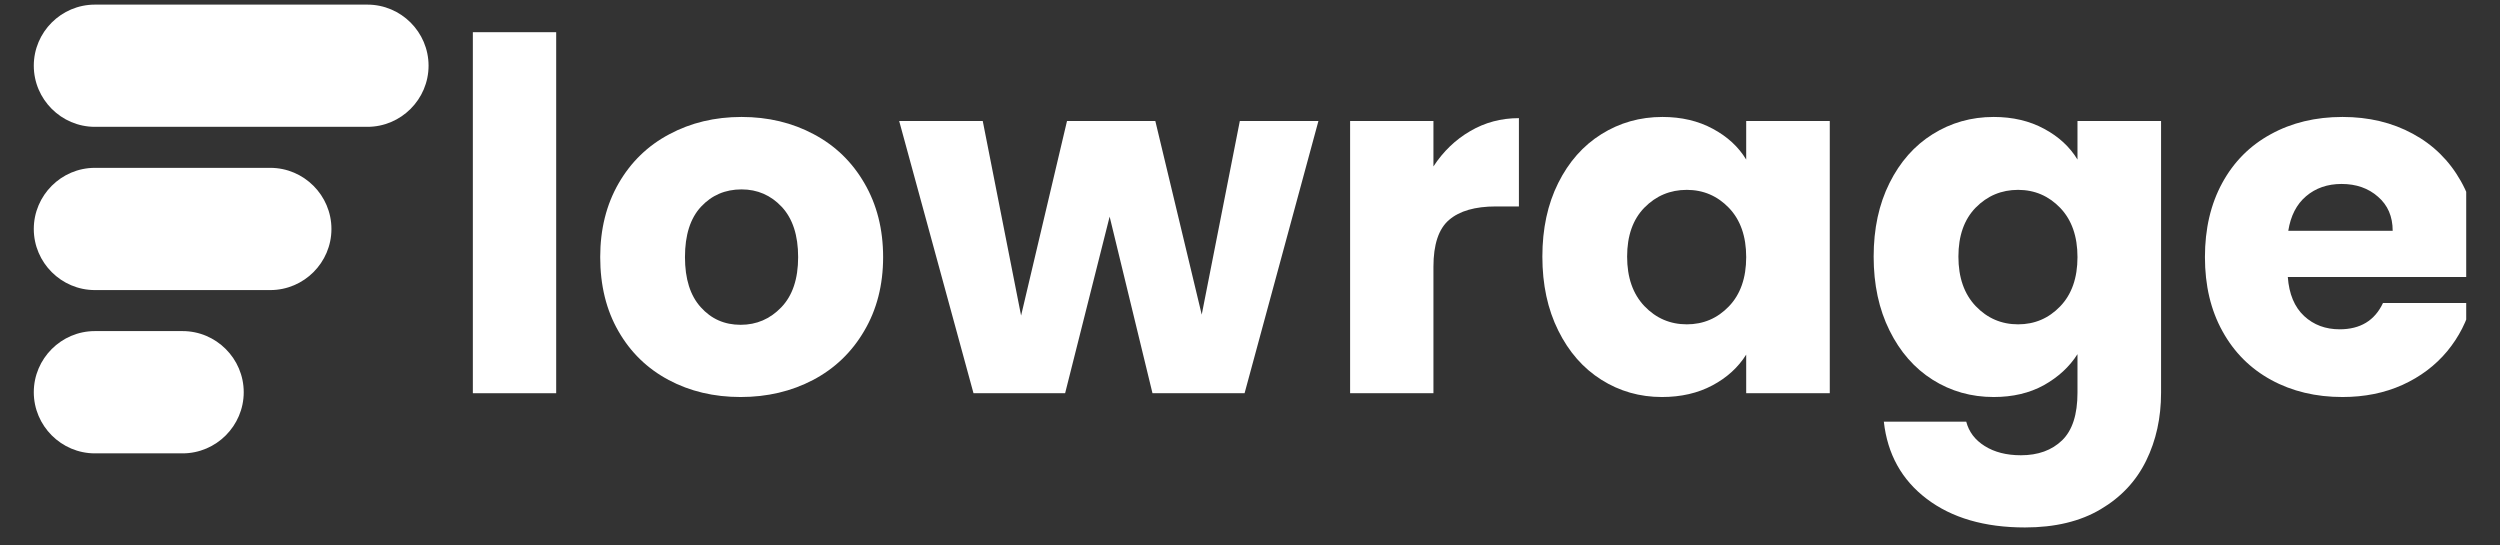 <?xml version="1.0" encoding="UTF-8"?>
<svg xmlns="http://www.w3.org/2000/svg" xmlns:xlink="http://www.w3.org/1999/xlink" width="220" zoomAndPan="magnify" viewBox="0 0 165 36" height="48" preserveAspectRatio="xMidYMid meet" version="1.0">
  <rect x="0" y="0" width="165" height="36" fill="#333333" stroke="none"/>
  <defs>
    <g></g>
    <clipPath id="2c3e42ea4c">
      <path d="M 2.23 0.301 L 28.5 0.301 L 28.5 30 L 2.23 30 Z M 2.23 0.301 " clip-rule="nonzero"></path>
    </clipPath>
    <clipPath id="cc1bc8e4f9">
      <path d="M 145 7 L 162.77 7 L 162.77 27 L 145 27 Z M 145 7 " clip-rule="nonzero"></path>
    </clipPath>
  </defs>
  <g clip-path="url(#2c3e42ea4c)">
    <path fill="#ffffff" d="M 6.262 21.852 C 13.77 21.852 4.547 21.852 12.051 21.852 C 14.27 21.852 16.086 23.668 16.086 25.887 C 16.086 28.105 14.27 29.922 12.051 29.922 C 4.547 29.922 13.77 29.922 6.262 29.922 C 4.047 29.922 2.23 28.105 2.23 25.887 C 2.23 23.668 4.043 21.852 6.262 21.852 M 6.262 0.305 C 13.77 0.305 16.742 0.305 24.25 0.305 C 26.469 0.305 28.285 2.117 28.285 4.336 C 28.285 6.555 26.469 8.371 24.25 8.371 C 16.742 8.371 13.77 8.371 6.262 8.371 C 4.047 8.371 2.23 6.555 2.23 4.336 C 2.23 2.117 4.043 0.305 6.262 0.305 Z M 6.262 11.078 C 13.77 11.078 10.336 11.078 17.84 11.078 C 20.059 11.078 21.875 12.895 21.875 15.113 C 21.875 17.332 20.059 19.145 17.84 19.145 C 10.336 19.145 13.77 19.145 6.262 19.145 C 4.047 19.145 2.23 17.332 2.23 15.113 C 2.23 12.895 4.043 11.078 6.262 11.078 Z M 6.262 11.078 " fill-opacity="1" fill-rule="evenodd"></path>
  </g>
  <g fill="#ffffff" fill-opacity="1">
    <g transform="translate(29.208, 25.953)">
      <g>
        <path d="M 7.5 -23.828 L 7.5 0 L 2 0 L 2 -23.828 Z M 7.5 -23.828 "></path>
      </g>
    </g>
  </g>
  <g fill="#ffffff" fill-opacity="1">
    <g transform="translate(38.708, 25.953)">
      <g>
        <path d="M 10.172 0.25 C 8.41 0.25 6.828 -0.125 5.422 -0.875 C 4.016 -1.625 2.91 -2.695 2.109 -4.094 C 1.305 -5.488 0.906 -7.117 0.906 -8.984 C 0.906 -10.828 1.312 -12.453 2.125 -13.859 C 2.938 -15.266 4.051 -16.344 5.469 -17.094 C 6.883 -17.852 8.473 -18.234 10.234 -18.234 C 11.992 -18.234 13.582 -17.852 15 -17.094 C 16.414 -16.344 17.531 -15.266 18.344 -13.859 C 19.164 -12.453 19.578 -10.828 19.578 -8.984 C 19.578 -7.141 19.16 -5.516 18.328 -4.109 C 17.504 -2.703 16.379 -1.625 14.953 -0.875 C 13.523 -0.125 11.93 0.25 10.172 0.25 Z M 10.172 -4.516 C 11.223 -4.516 12.117 -4.898 12.859 -5.672 C 13.598 -6.441 13.969 -7.547 13.969 -8.984 C 13.969 -10.422 13.609 -11.523 12.891 -12.297 C 12.172 -13.066 11.285 -13.453 10.234 -13.453 C 9.16 -13.453 8.27 -13.07 7.562 -12.312 C 6.852 -11.551 6.5 -10.441 6.5 -8.984 C 6.5 -7.547 6.848 -6.441 7.547 -5.672 C 8.242 -4.898 9.117 -4.516 10.172 -4.516 Z M 10.172 -4.516 "></path>
      </g>
    </g>
  </g>
  <g fill="#ffffff" fill-opacity="1">
    <g transform="translate(59.22, 25.953)">
      <g>
        <path d="M 27.797 -17.969 L 22.922 0 L 16.844 0 L 14.016 -11.656 L 11.078 0 L 5.031 0 L 0.125 -17.969 L 5.641 -17.969 L 8.172 -5.125 L 11.203 -17.969 L 17.031 -17.969 L 20.094 -5.188 L 22.609 -17.969 Z M 27.797 -17.969 "></path>
      </g>
    </g>
  </g>
  <g fill="#ffffff" fill-opacity="1">
    <g transform="translate(87.107, 25.953)">
      <g>
        <path d="M 7.5 -14.969 C 8.145 -15.957 8.953 -16.734 9.922 -17.297 C 10.891 -17.867 11.961 -18.156 13.141 -18.156 L 13.141 -12.328 L 11.625 -12.328 C 10.25 -12.328 9.219 -12.031 8.531 -11.438 C 7.844 -10.852 7.5 -9.82 7.5 -8.344 L 7.5 0 L 2 0 L 2 -17.969 L 7.5 -17.969 Z M 7.5 -14.969 "></path>
      </g>
    </g>
  </g>
  <g fill="#ffffff" fill-opacity="1">
    <g transform="translate(100.89, 25.953)">
      <g>
        <path d="M 0.906 -9.016 C 0.906 -10.859 1.254 -12.477 1.953 -13.875 C 2.648 -15.27 3.598 -16.344 4.797 -17.094 C 6.004 -17.852 7.348 -18.234 8.828 -18.234 C 10.086 -18.234 11.195 -17.973 12.156 -17.453 C 13.113 -16.941 13.848 -16.266 14.359 -15.422 L 14.359 -17.969 L 19.875 -17.969 L 19.875 0 L 14.359 0 L 14.359 -2.547 C 13.828 -1.703 13.082 -1.023 12.125 -0.516 C 11.164 -0.004 10.055 0.25 8.797 0.25 C 7.336 0.25 6.004 -0.129 4.797 -0.891 C 3.598 -1.648 2.648 -2.734 1.953 -4.141 C 1.254 -5.547 0.906 -7.172 0.906 -9.016 Z M 14.359 -8.984 C 14.359 -10.359 13.977 -11.441 13.219 -12.234 C 12.457 -13.023 11.531 -13.422 10.438 -13.422 C 9.344 -13.422 8.41 -13.031 7.641 -12.25 C 6.879 -11.469 6.5 -10.391 6.5 -9.016 C 6.5 -7.641 6.879 -6.551 7.641 -5.75 C 8.41 -4.945 9.344 -4.547 10.438 -4.547 C 11.531 -4.547 12.457 -4.941 13.219 -5.734 C 13.977 -6.523 14.359 -7.609 14.359 -8.984 Z M 14.359 -8.984 "></path>
      </g>
    </g>
  </g>
  <g fill="#ffffff" fill-opacity="1">
    <g transform="translate(122.755, 25.953)">
      <g>
        <path d="M 8.828 -18.234 C 10.086 -18.234 11.195 -17.973 12.156 -17.453 C 13.113 -16.941 13.848 -16.266 14.359 -15.422 L 14.359 -17.969 L 19.875 -17.969 L 19.875 -0.031 C 19.875 1.625 19.547 3.117 18.891 4.453 C 18.234 5.797 17.234 6.863 15.891 7.656 C 14.547 8.457 12.879 8.859 10.891 8.859 C 8.223 8.859 6.062 8.227 4.406 6.969 C 2.758 5.719 1.816 4.02 1.578 1.875 L 7.016 1.875 C 7.191 2.551 7.598 3.086 8.234 3.484 C 8.879 3.891 9.676 4.094 10.625 4.094 C 11.758 4.094 12.664 3.766 13.344 3.109 C 14.02 2.453 14.359 1.406 14.359 -0.031 L 14.359 -2.578 C 13.828 -1.742 13.086 -1.062 12.141 -0.531 C 11.191 -0.008 10.086 0.25 8.828 0.25 C 7.348 0.25 6.004 -0.129 4.797 -0.891 C 3.598 -1.648 2.648 -2.734 1.953 -4.141 C 1.254 -5.547 0.906 -7.172 0.906 -9.016 C 0.906 -10.859 1.254 -12.477 1.953 -13.875 C 2.648 -15.27 3.598 -16.344 4.797 -17.094 C 6.004 -17.852 7.348 -18.234 8.828 -18.234 Z M 14.359 -8.984 C 14.359 -10.359 13.977 -11.441 13.219 -12.234 C 12.457 -13.023 11.531 -13.422 10.438 -13.422 C 9.344 -13.422 8.41 -13.031 7.641 -12.25 C 6.879 -11.469 6.5 -10.391 6.5 -9.016 C 6.5 -7.641 6.879 -6.551 7.641 -5.75 C 8.41 -4.945 9.344 -4.547 10.438 -4.547 C 11.531 -4.547 12.457 -4.941 13.219 -5.734 C 13.977 -6.523 14.359 -7.609 14.359 -8.984 Z M 14.359 -8.984 "></path>
      </g>
    </g>
  </g>
  <g clip-path="url(#cc1bc8e4f9)">
    <g fill="#ffffff" fill-opacity="1">
      <g transform="translate(144.62, 25.953)">
        <g>
          <path d="M 18.938 -9.281 C 18.938 -8.758 18.906 -8.223 18.844 -7.672 L 6.375 -7.672 C 6.457 -6.547 6.816 -5.688 7.453 -5.094 C 8.086 -4.508 8.867 -4.219 9.797 -4.219 C 11.16 -4.219 12.113 -4.797 12.656 -5.953 L 18.516 -5.953 C 18.211 -4.773 17.672 -3.711 16.891 -2.766 C 16.109 -1.828 15.125 -1.086 13.938 -0.547 C 12.758 -0.016 11.441 0.25 9.984 0.25 C 8.223 0.25 6.656 -0.125 5.281 -0.875 C 3.906 -1.625 2.832 -2.695 2.062 -4.094 C 1.289 -5.488 0.906 -7.117 0.906 -8.984 C 0.906 -10.848 1.285 -12.477 2.047 -13.875 C 2.805 -15.27 3.875 -16.344 5.25 -17.094 C 6.625 -17.852 8.203 -18.234 9.984 -18.234 C 11.723 -18.234 13.27 -17.863 14.625 -17.125 C 15.977 -16.395 17.035 -15.352 17.797 -14 C 18.555 -12.656 18.938 -11.082 18.938 -9.281 Z M 13.297 -10.719 C 13.297 -11.664 12.973 -12.414 12.328 -12.969 C 11.691 -13.531 10.891 -13.812 9.922 -13.812 C 8.992 -13.812 8.211 -13.539 7.578 -13 C 6.953 -12.469 6.562 -11.707 6.406 -10.719 Z M 13.297 -10.719 "></path>
        </g>
      </g>
    </g>
  </g>
</svg>
